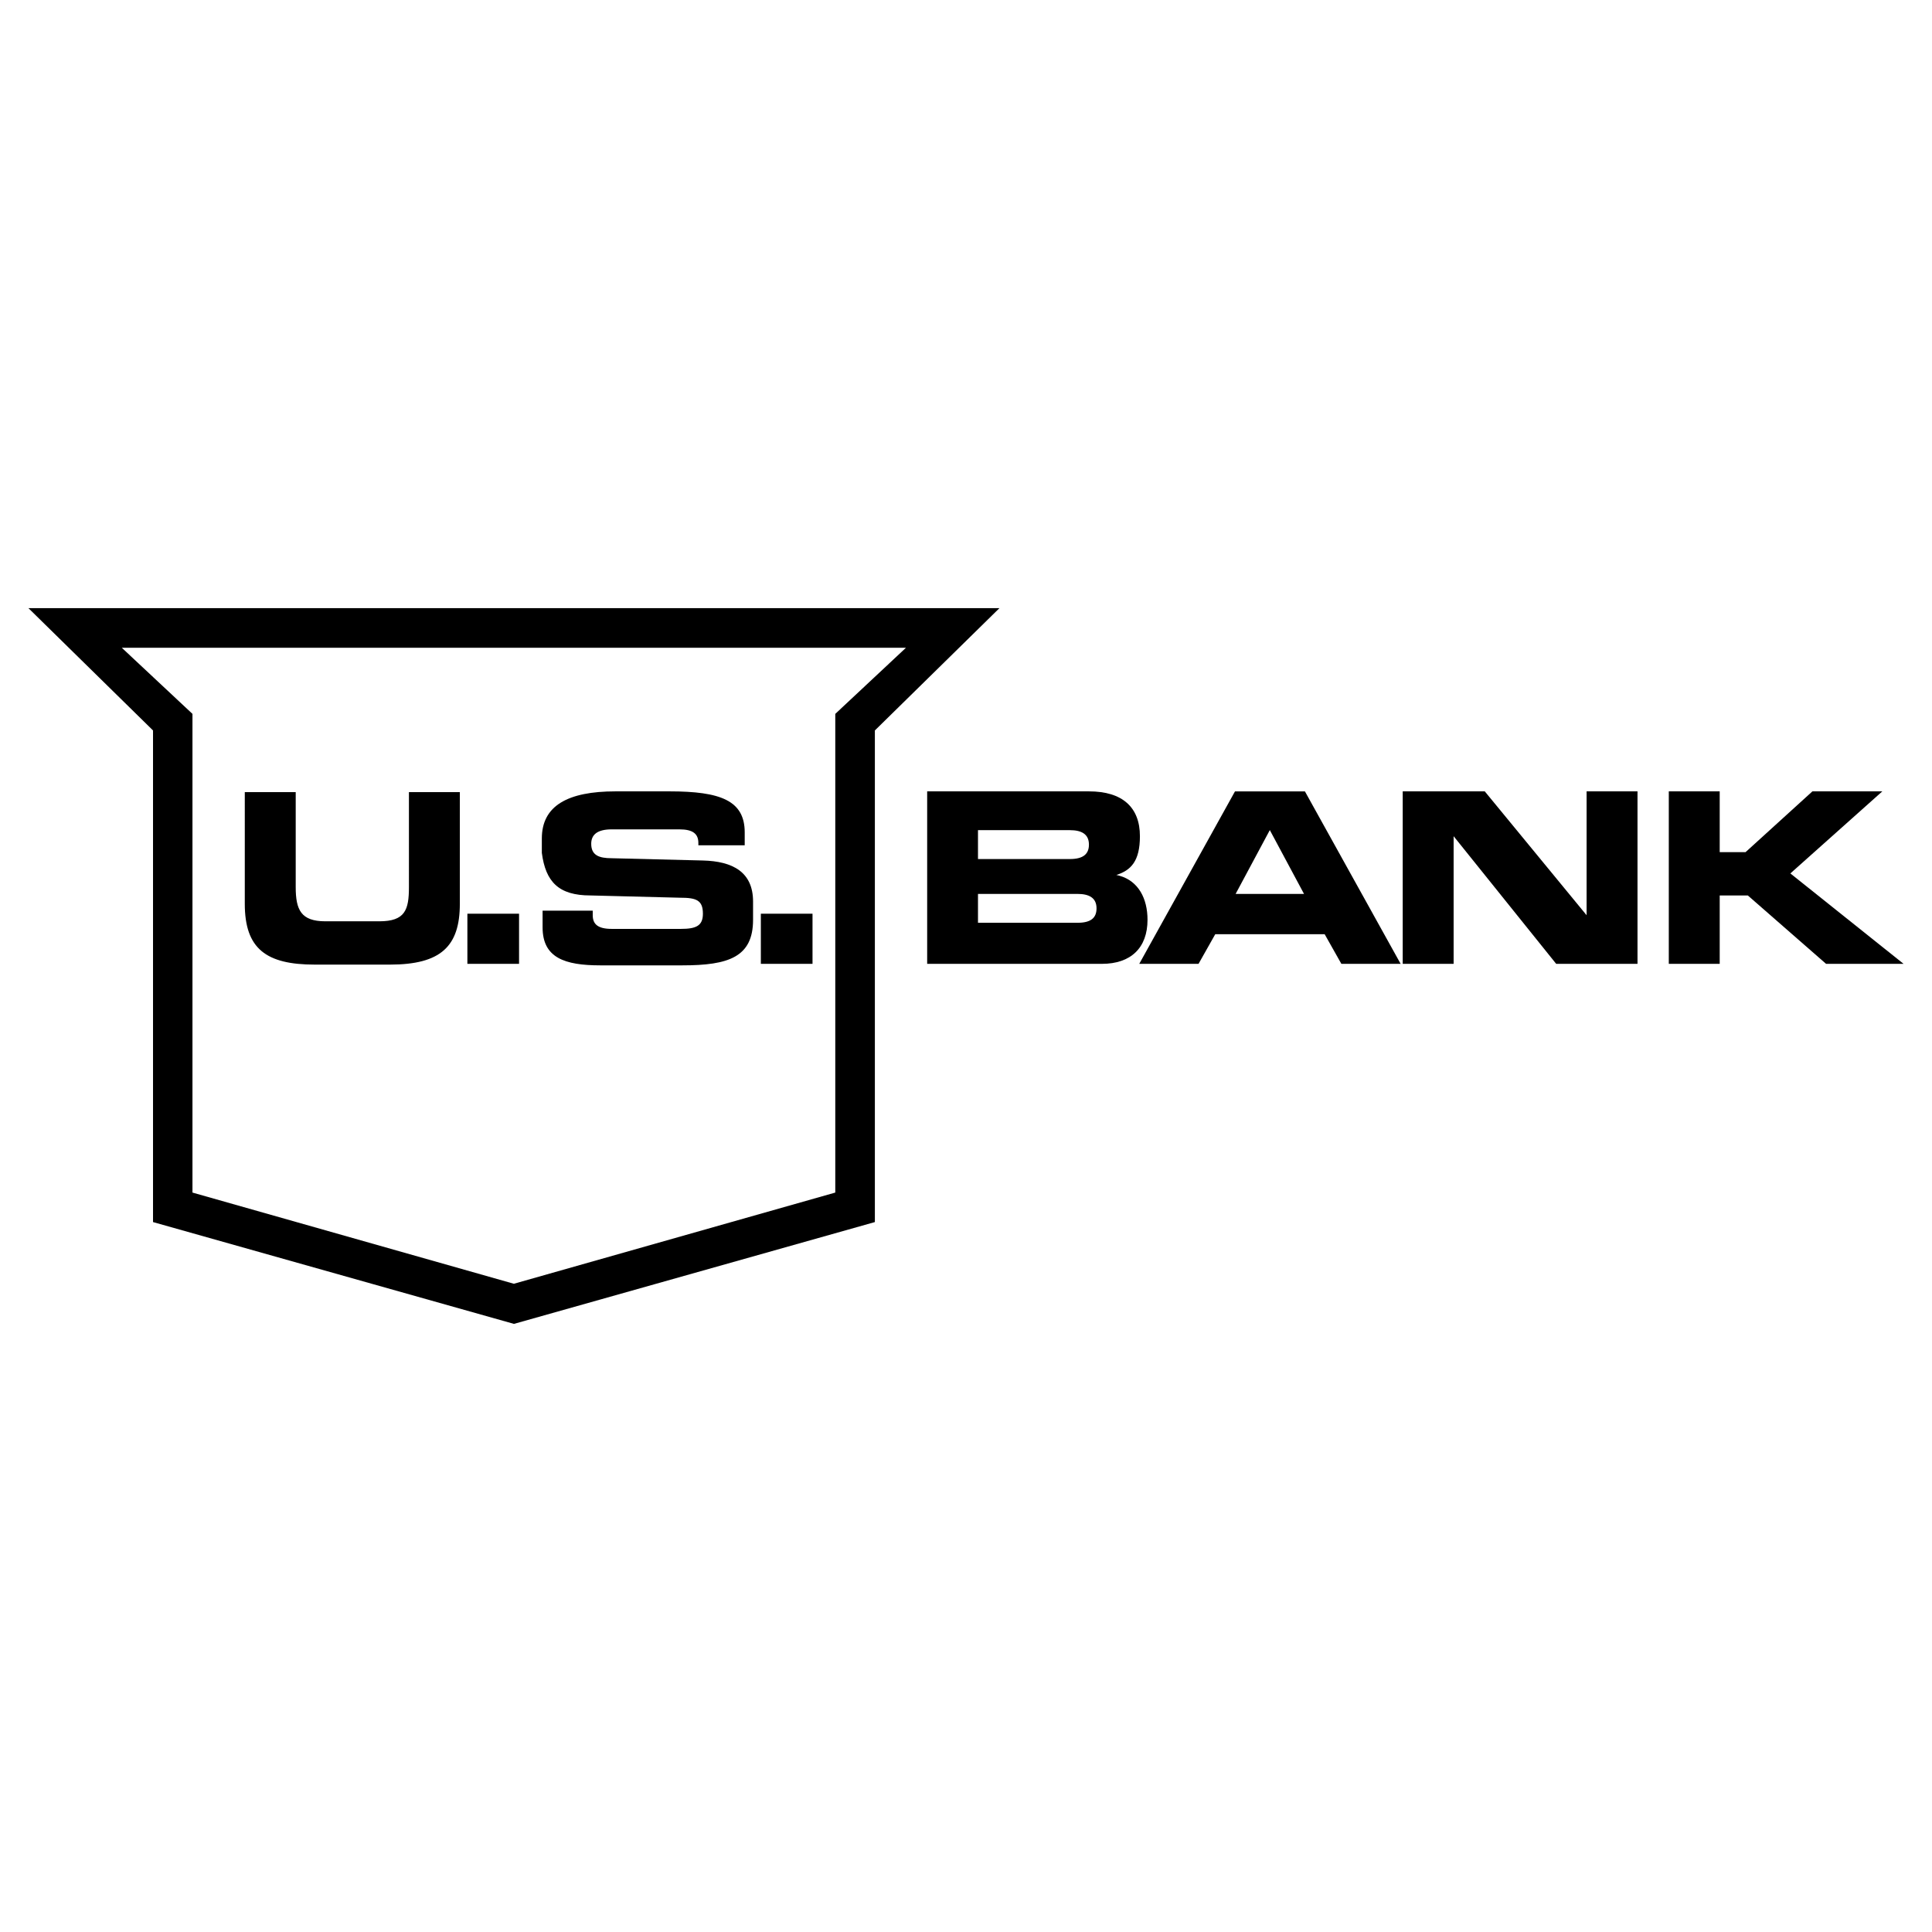 <?xml version="1.0" encoding="utf-8"?>
<!-- Generator: Adobe Illustrator 13.0.0, SVG Export Plug-In . SVG Version: 6.00 Build 14948)  -->
<!DOCTYPE svg PUBLIC "-//W3C//DTD SVG 1.0//EN" "http://www.w3.org/TR/2001/REC-SVG-20010904/DTD/svg10.dtd">
<svg version="1.0" id="Layer_1" xmlns="http://www.w3.org/2000/svg" xmlns:xlink="http://www.w3.org/1999/xlink" x="0px" y="0px"
	 width="192.756px" height="192.756px" viewBox="0 0 192.756 192.756" enable-background="new 0 0 192.756 192.756"
	 xml:space="preserve">
<g>
	<polygon fill-rule="evenodd" clip-rule="evenodd" fill="#FFFFFF" points="0,0 192.756,0 192.756,192.756 0,192.756 0,0 	"/>
	<path fill-rule="evenodd" clip-rule="evenodd" d="M2.834,60.672h96.883L87.286,72.877v49.049l-36.009,10.158l-36.01-10.158V72.877
		L2.834,60.672L2.834,60.672z M90.387,64.628H12.152l7.05,6.596v47.759l32.067,9.098l32.067-9.098V71.224L90.387,64.628
		L90.387,64.628z M24.424,79.03h5.079v9.476c0,2.274,0.531,3.412,2.957,3.412h5.382c2.578,0,2.957-1.137,2.957-3.412V79.03h5.079
		v11.144c0,4.246-1.896,6.065-6.975,6.065h-7.505c-4.852,0-6.975-1.592-6.975-6.065V79.03L24.424,79.03z M54.059,85.094v-1.44
		c0-3.26,2.577-4.7,7.353-4.7h5.383c5.079,0,7.505,0.91,7.505,4.094v1.289h-4.624v-0.228c0-0.91-0.531-1.364-1.896-1.364h-6.747
		c-1.44,0-2.047,0.531-2.047,1.44c0,1.137,0.758,1.44,2.047,1.44l9.097,0.227c2.957,0.076,5.003,1.137,5.003,4.094v1.819
		c0,3.715-2.426,4.549-7.05,4.549h-8.187c-3.563,0-5.762-0.758-5.762-3.791v-1.668h5.003v0.455c0,0.91,0.531,1.365,1.896,1.365
		h6.898c1.516,0,2.198-0.303,2.198-1.517c0-1.364-0.682-1.592-2.274-1.592l-8.946-0.227C55.727,89.339,54.438,87.974,54.059,85.094
		L54.059,85.094z M75.91,91.161h5.155v5.003H75.91V91.161L75.91,91.161z M46.631,91.161h5.155v5.003h-5.155V91.161L46.631,91.161z"
		/>
	<path fill-rule="evenodd" clip-rule="evenodd" d="M113.663,96.164l9.552-17.208h6.976l9.551,17.208h-5.913l-1.667-2.956h-10.917
		l-1.667,2.956H113.663L113.663,96.164z M126.69,82.818l-3.411,6.367h6.823L126.69,82.818L126.69,82.818z"/>
	<polygon fill-rule="evenodd" clip-rule="evenodd" points="139.949,96.164 145.028,96.164 145.028,83.428 155.262,96.164 
		163.374,96.164 163.374,78.955 158.295,78.955 158.295,91.312 148.136,78.955 139.949,78.955 139.949,96.164 	"/>
	<polygon fill-rule="evenodd" clip-rule="evenodd" points="166.496,96.164 171.575,96.164 171.575,89.34 174.38,89.34 
		182.188,96.164 189.921,96.164 178.625,87.142 187.799,78.955 180.824,78.955 174.153,85.02 171.575,85.02 171.575,78.955 
		166.496,78.955 166.496,96.164 	"/>
	<path fill-rule="evenodd" clip-rule="evenodd" d="M92.504,96.164V78.955h16.147c3.335,0,5.079,1.592,5.079,4.473
		c0,2.501-0.909,3.411-2.35,3.866l0.303,0.076c1.896,0.53,2.805,2.274,2.805,4.396c0,2.805-1.667,4.397-4.548,4.397H92.504
		L92.504,96.164z M97.574,89.186v2.88h9.931c1.289,0,1.896-0.455,1.896-1.44c0-1.062-0.758-1.44-1.896-1.44H97.574L97.574,89.186z
		 M97.574,82.825v2.881h9.173c1.364,0,1.896-0.53,1.896-1.44c0-1.062-0.759-1.441-1.896-1.441H97.574L97.574,82.825z"/>
</g>
</svg>
